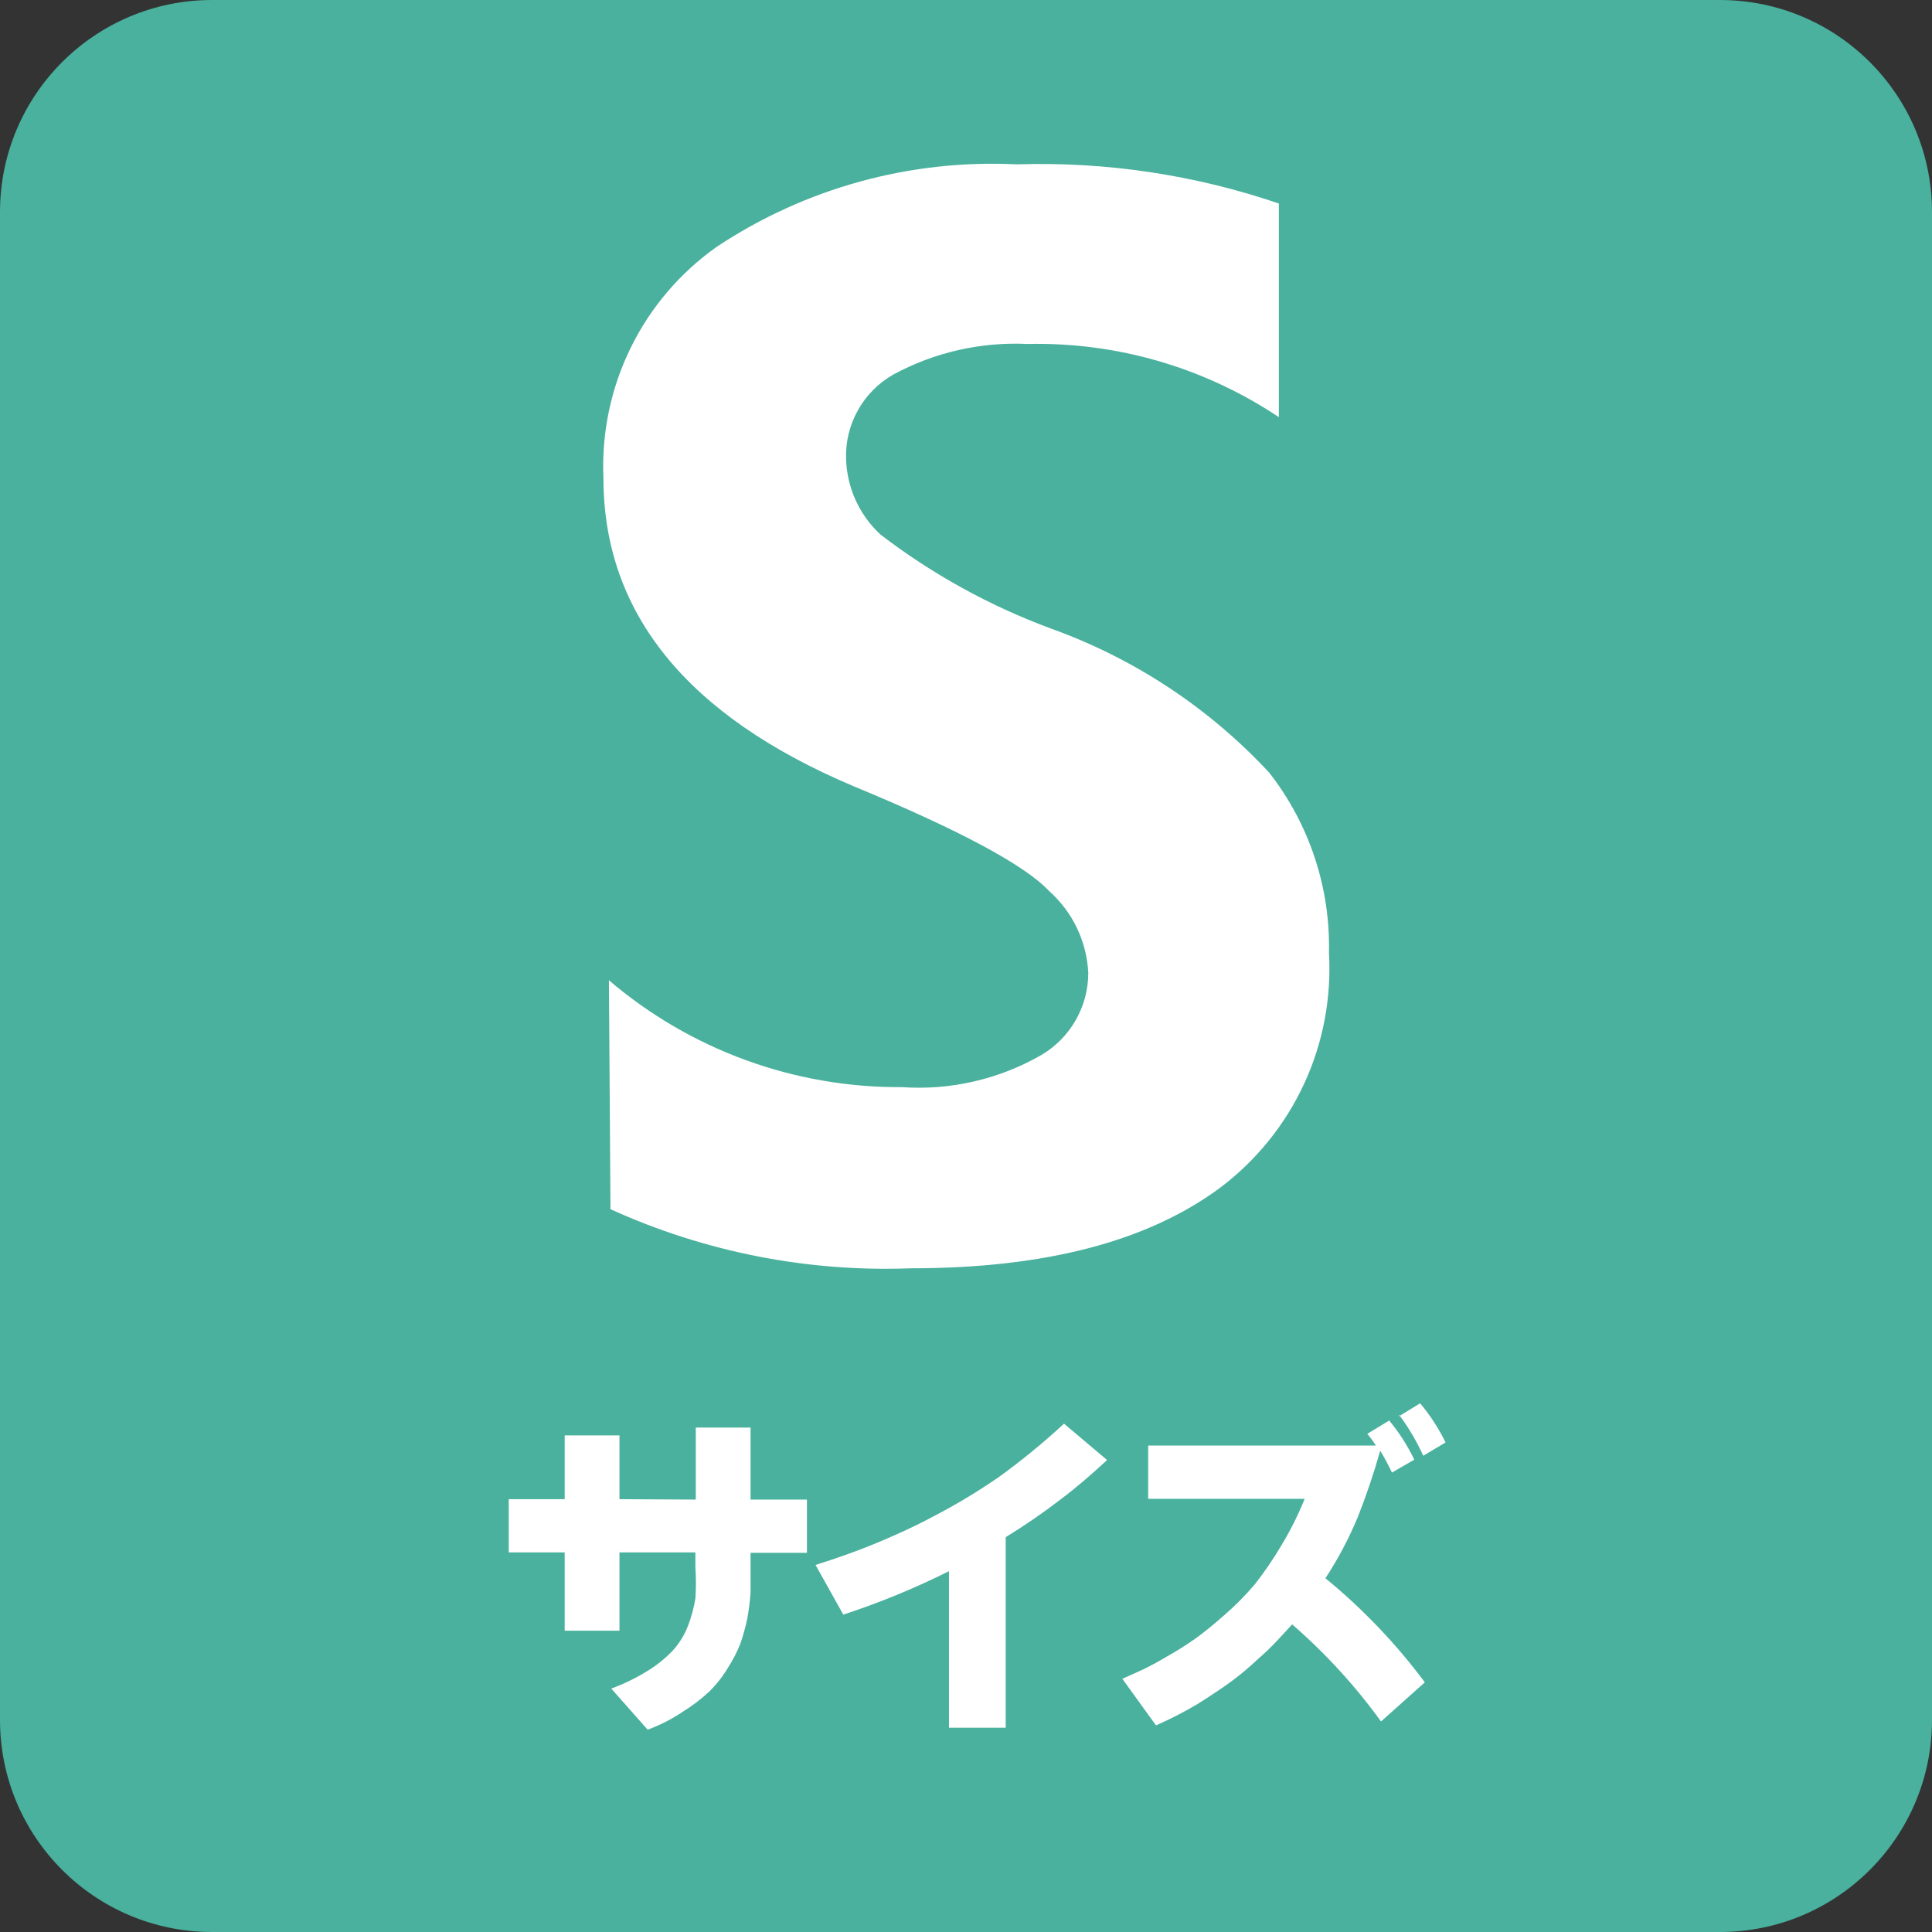 <svg width="75" height="75" viewBox="0 0 75 75" fill="none" xmlns="http://www.w3.org/2000/svg">
<rect x="0" y="0" width="75" height="75" fill="#333333" stroke="none"/>
<g id="btnS-2-jp">
<path id="vf" d="M66.766 0H8.234C3.686 0 0 3.686 0 8.234V66.766C0 71.314 3.686 75 8.234 75H66.766C71.314 75 75 71.314 75 66.766V8.234C75 3.686 71.314 0 66.766 0Z" fill="#49B19D"/>
<g id="text">
<path id="Vector" d="M23.638 38.054C26.805 40.757 30.838 42.229 35.001 42.202C36.892 42.335 38.781 41.901 40.424 40.956C40.979 40.629 41.439 40.162 41.759 39.603C42.079 39.043 42.247 38.41 42.247 37.766C42.217 37.162 42.067 36.571 41.807 36.026C41.546 35.481 41.179 34.993 40.728 34.591C39.776 33.578 37.244 32.221 33.133 30.52C26.661 27.785 23.425 23.795 23.425 18.549C23.35 16.807 23.713 15.074 24.48 13.508C25.246 11.943 26.393 10.594 27.816 9.586C31.257 7.299 35.34 6.176 39.467 6.38C42.924 6.27 46.372 6.784 49.645 7.9V16.194C46.764 14.267 43.358 13.275 39.893 13.353C38.08 13.266 36.278 13.675 34.682 14.538C34.108 14.864 33.633 15.34 33.309 15.916C32.985 16.491 32.824 17.144 32.844 17.804C32.859 18.36 32.984 18.907 33.214 19.413C33.444 19.919 33.772 20.374 34.181 20.752C36.189 22.29 38.416 23.519 40.789 24.397C44.021 25.557 46.928 27.474 49.266 29.988C50.827 31.983 51.649 34.458 51.59 36.991C51.692 38.741 51.359 40.489 50.623 42.079C49.886 43.669 48.767 45.052 47.367 46.106C44.541 48.202 40.546 49.235 35.366 49.235C31.351 49.389 27.356 48.603 23.699 46.941L23.638 38.054Z" fill="white"/>
<path id="Vector_2" d="M27.01 58.214V55.418H29.137V58.214H31.325V60.279H29.137V60.811C29.137 61.176 29.137 61.51 29.137 61.814C29.115 62.145 29.074 62.475 29.016 62.801C28.946 63.141 28.855 63.476 28.742 63.804C28.61 64.133 28.448 64.448 28.256 64.746C28.058 65.079 27.818 65.385 27.542 65.657C27.225 65.954 26.879 66.219 26.509 66.447C26.083 66.734 25.624 66.969 25.142 67.146L23.729 65.551C24.227 65.367 24.706 65.133 25.157 64.852C25.514 64.632 25.841 64.366 26.129 64.062C26.376 63.785 26.571 63.466 26.706 63.12C26.838 62.776 26.935 62.42 26.995 62.057C27.022 61.657 27.022 61.256 26.995 60.857V60.264H24.048V63.303H21.921V60.264H19.749V58.198H21.921V55.722H24.048V58.198L27.01 58.214Z" fill="white"/>
<path id="Vector_3" d="M39.042 59.672V67.07H36.839V60.993C35.515 61.655 34.144 62.218 32.737 62.68L31.659 60.751C32.479 60.492 33.254 60.219 33.953 59.93C34.652 59.642 35.472 59.277 36.262 58.852C37.134 58.399 37.976 57.891 38.784 57.332C39.665 56.694 40.507 56.005 41.305 55.266L42.977 56.679C42.384 57.226 41.792 57.743 41.184 58.198C40.497 58.728 39.782 59.219 39.042 59.672V59.672Z" fill="white"/>
<path id="Vector_4" d="M55.312 65.308L53.611 66.827C52.609 65.443 51.452 64.179 50.162 63.059L49.6 63.667C49.356 63.929 49.097 64.178 48.825 64.412C48.499 64.722 48.154 65.011 47.792 65.278C47.443 65.536 47.002 65.824 46.501 66.143C45.977 66.455 45.434 66.734 44.875 66.979L43.569 65.171L44.344 64.822C44.572 64.715 44.891 64.548 45.301 64.305C45.682 64.092 46.052 63.858 46.41 63.606C46.744 63.363 47.124 63.059 47.549 62.68C47.969 62.316 48.36 61.919 48.719 61.495C49.096 61.011 49.441 60.504 49.752 59.976C50.099 59.403 50.398 58.804 50.648 58.183H44.572V56.117H53.413C53.312 55.958 53.2 55.806 53.079 55.661L53.929 55.145C54.315 55.609 54.641 56.12 54.902 56.664L54.036 57.165C53.899 56.874 53.746 56.59 53.58 56.315C53.335 57.184 53.046 58.041 52.714 58.882C52.369 59.714 51.947 60.513 51.453 61.267C52.899 62.452 54.195 63.809 55.312 65.308ZM54.309 54.978L55.13 54.476C55.519 54.941 55.851 55.451 56.117 55.995L55.251 56.512C54.995 55.948 54.679 55.414 54.309 54.917V54.978Z" fill="white"/>
</g>
</g>
</svg>

